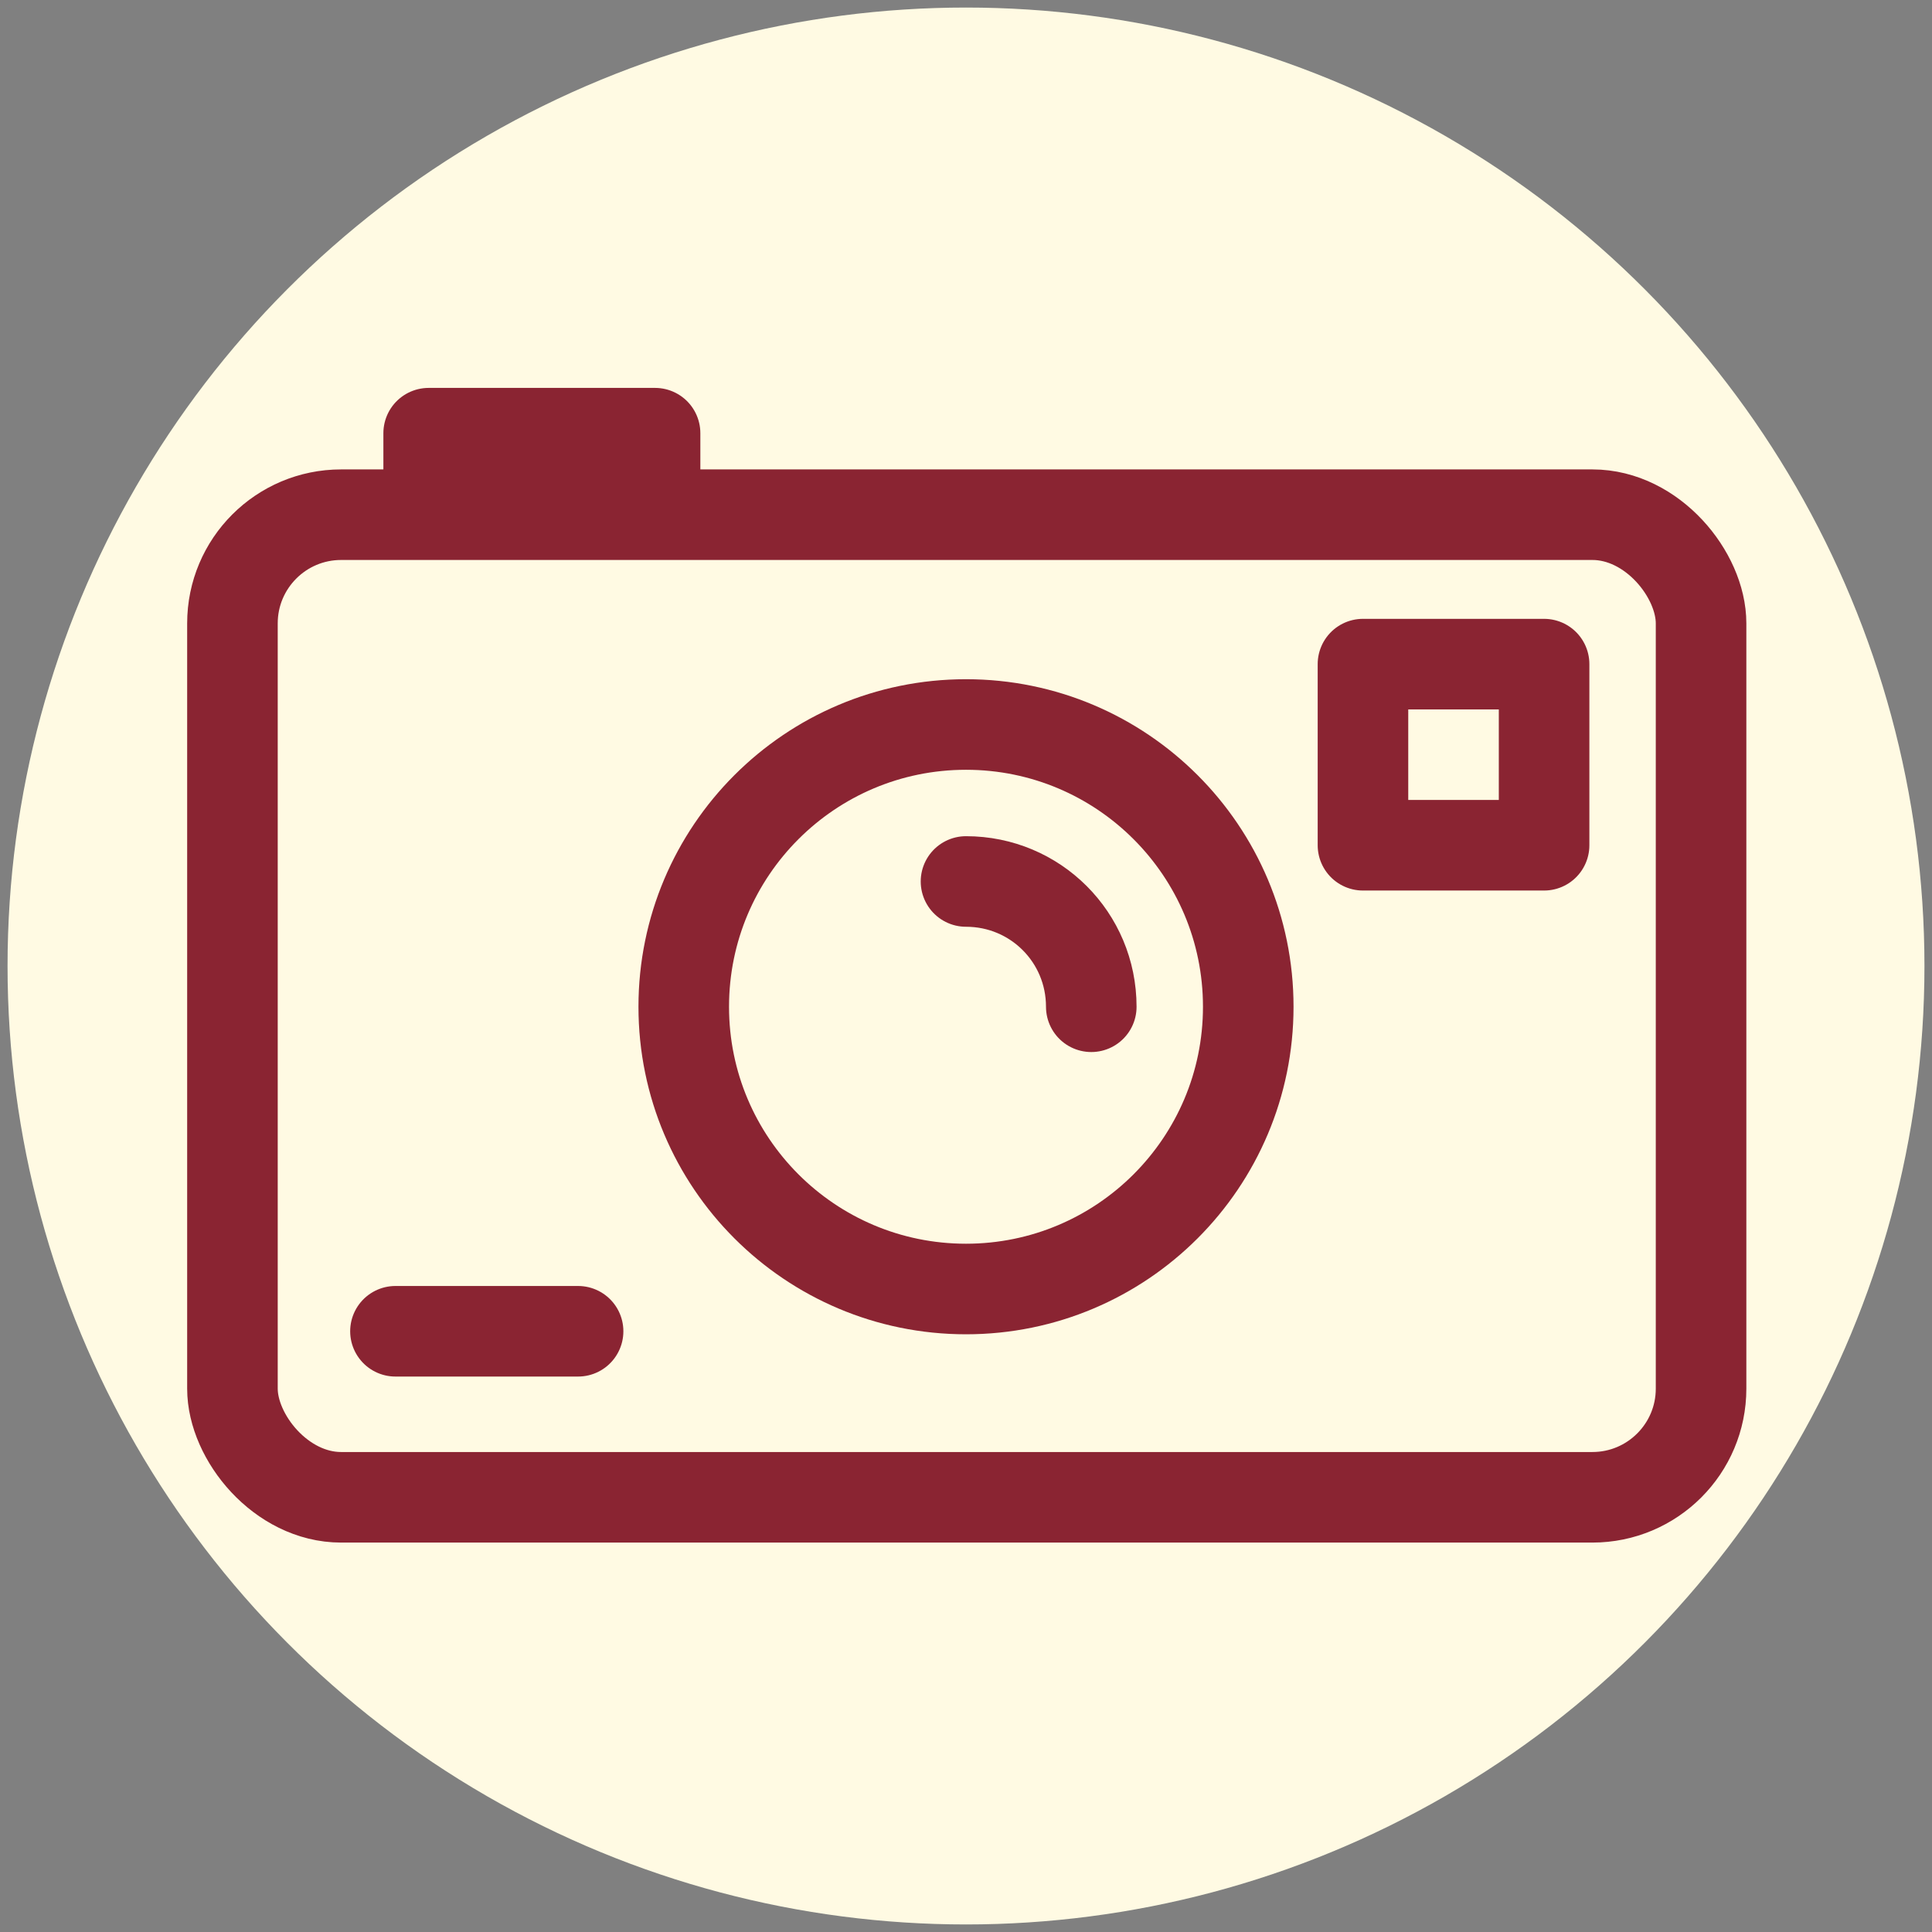 <?xml version="1.0" encoding="UTF-8"?>
<svg id="Layer_8" data-name="Layer 8" xmlns="http://www.w3.org/2000/svg" viewBox="0 0 128 128">
  <rect x="0" y="0" width="128" height="128" fill="#808080" stroke="none"/>
  <defs>
    <style>
      .cls-1 {
        fill: none;
        stroke: #8a2432;
        stroke-linecap: round;
        stroke-linejoin: round;
        stroke-width: 6px;
      }

      .cls-2 {
        fill: #fffae3;
      }
    </style>
  </defs>
  <circle class="cls-2" cx="64" cy="64" r="63.5"/>
  <g>
    <rect class="cls-1" x="15.4" y="34.1" width="97.3" height="65.1" rx="7.2" ry="7.2"/>
    <circle class="cls-1" cx="64" cy="66.7" r="18.7"/>
    <rect class="cls-1" x="90.3" y="44" width="12" height="12"/>
    <rect class="cls-1" x="28.4" y="28.7" width="15" height="4.6"/>
    <line class="cls-1" x1="26.2" y1="88.2" x2="38.3" y2="88.2"/>
    <path class="cls-1" d="M64,58.4c4.6,0,8.3,3.7,8.3,8.3"/>
  </g>
</svg>